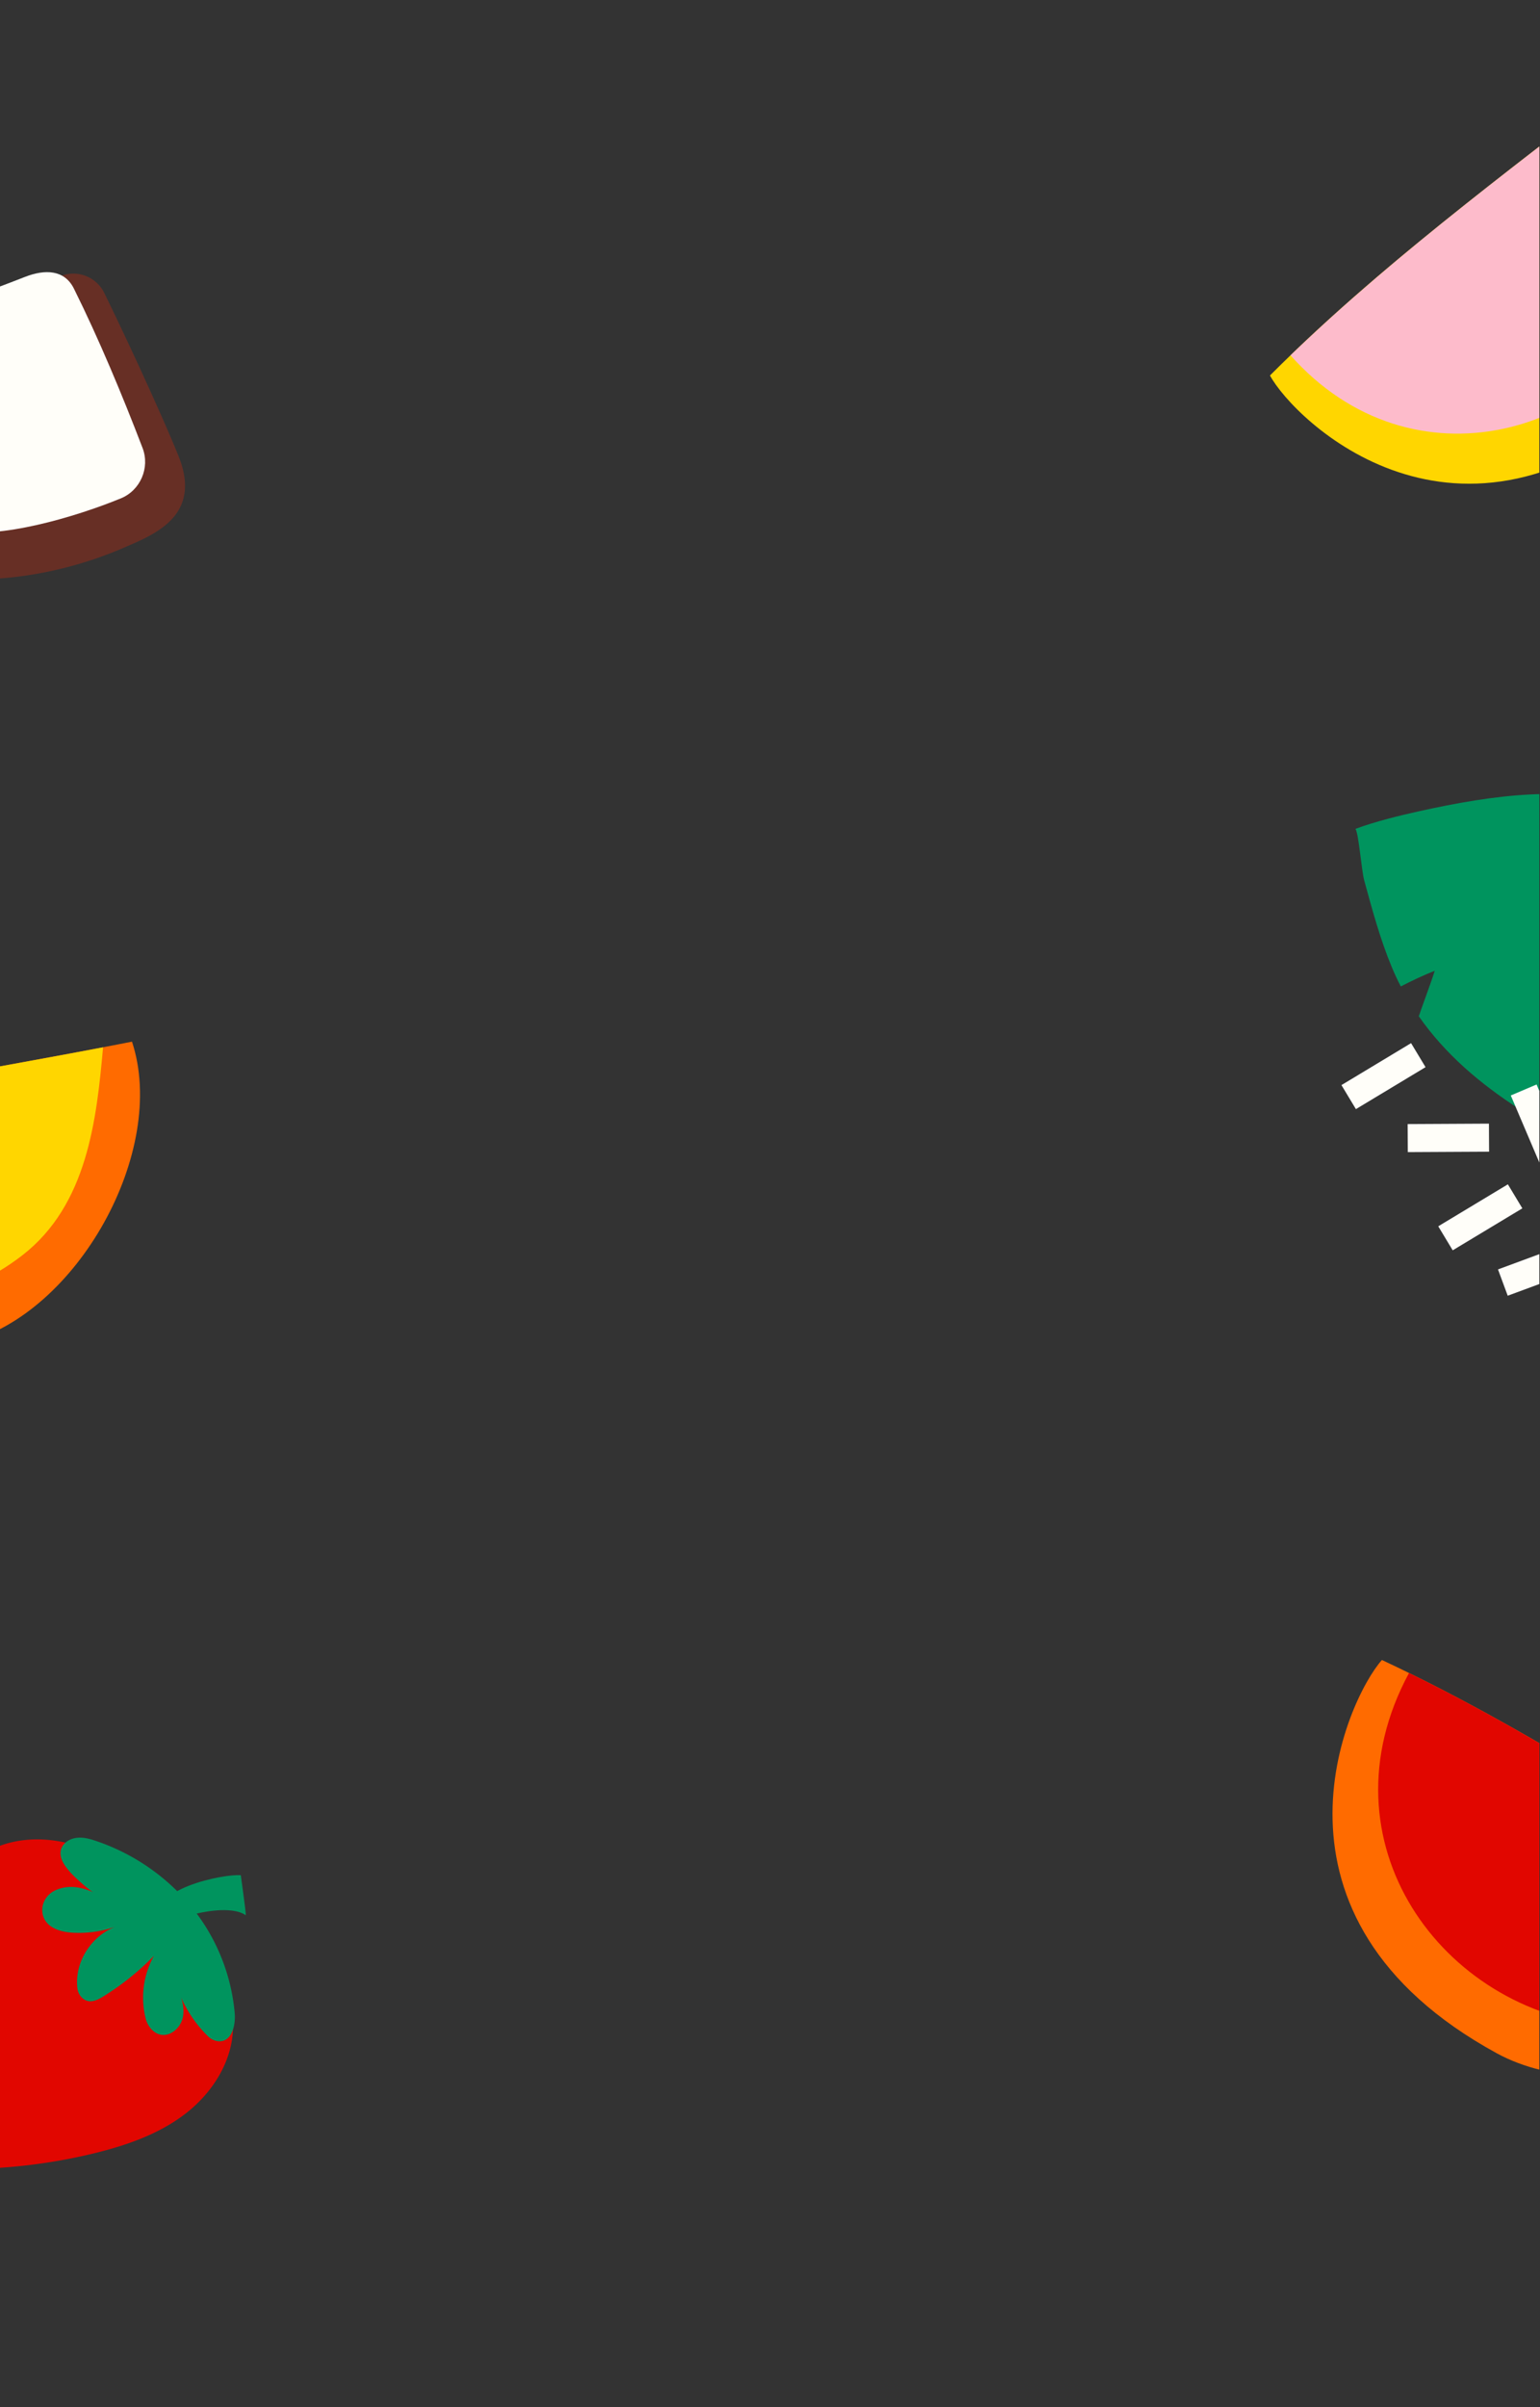<svg id="a734f323-b774-4f50-8ecf-05a53ad72f7b" data-name="Layer 1" xmlns="http://www.w3.org/2000/svg" xmlns:xlink="http://www.w3.org/1999/xlink" viewBox="0 0 1920 3000"><rect x="0" y="0" width="1920" height="3000" fill="#333333" stroke="none"/><defs><clipPath id="a4920ffd-4919-4731-82c9-9fe67807d362"><path d="M-.84,109c213.62,0,397.4-8.6,563.9-26.29,148.33-15.75,269.51-37.21,386.7-58C1188-17.42,1434.52-65.4,1919.16-65.4L1919-21.83l.17,0V2890H-.84Z" style="fill:none"/></clipPath></defs><g style="clip-path:url(#a4920ffd-4919-4731-82c9-9fe67807d362)"><path d="M2024.61,1076.44c.56-13.1,6.38-61.9,10.52-72.48-82.31-25-169.79-14.29-267.83,7.5-21.36,4.75-53.81,12.64-77.39,21.58,4,5.16,7.59,52,10.89,64.08,10.12,36.93,19.88,73.26,34.36,108.06,3.45,8.32,7.23,16.37,11.27,24.2,14.2-7.33,28.43-14,42.32-19.52-3.94,13.15-18.06,50.67-19.85,56.73,32.69,46.86,76.45,84.24,126.07,116.08,49.44,31.74,107.26,57.49,169.91,74.44,7.27-5.08,57.45-33.76,72.11-40.56-4.88,15.42-9.4,37.11-20.94,52.19,69.43,12.85,143.29,14.78,217.3,2.2,13.35-29,10.58-70.42,8.21-97.28-1.3-14.71-2.78-29.56-4.75-44.3-11.89,6.15-24.1,11.22-34.64,13,1.92-10.74,21.28-49.88,26.72-57.83-6.6-28.75-16.42-55.92-31.88-79.37-49.65-75.31-119.84-133.69-201.77-176C2082.3,1038.89,2037.4,1074.52,2024.61,1076.44Z" style="fill:#00945e"/><path d="M164.55,1298.22c-201.57,39.89-414.69,69.52-611.71,132.37,1,60.91,86.83,322,403.62,242.52C96.24,1638.05,209.59,1434.16,164.55,1298.22Z" style="fill:#ff6b00"/><path d="M27.77,1564.52c81.42-63,92.64-169.77,100.74-259.29C-51,1339.58-238.25,1368-414.12,1420.44-359.59,1634-122.18,1680.5,27.77,1564.52Z" style="fill:#ffd600"/><path d="M2083.42,54.53c-166.57,132.79-348.65,261.65-500.08,413.41,30,55.59,233.4,255,487.18,30.91C2182.5,400,2189.68,158.21,2083.42,54.53Z" style="fill:#ffd600"/><path d="M2084.41,364.89c45-96.8,4.38-200.46-30.83-286.74-148.9,117.19-307.76,232.57-444.66,364.7C1760.9,613.45,2001.64,543.13,2084.41,364.89Z" style="fill:#fdbbcb"/><rect x="1755.05" y="1400.71" width="101.35" height="34.95" transform="translate(-7.36 9.42) rotate(-0.3)" style="fill:#fffef9"/><rect x="1868.93" y="1387.6" width="101.35" height="34.95" transform="translate(2460.01 -911.63) rotate(66.93)" style="fill:#fffef9"/><rect x="1794.89" y="1499.48" width="101.35" height="34.95" transform="translate(4209.23 1863.99) rotate(148.93)" style="fill:#fffef9"/><rect x="1674.2" y="1323.54" width="101.35" height="34.95" transform="translate(3894.37 1599.61) rotate(148.93)" style="fill:#fffef9"/><rect x="1870.59" y="1563.26" width="101.35" height="34.95" transform="translate(4271.42 2397.29) rotate(159.71)" style="fill:#fffef9"/><path d="M2307.63,2413.36c-189.93-116.51-381.53-249.68-584.73-344.53-44,49.28-167.67,320.39,143.17,490.12C2003.22,2633.85,2243.51,2554.79,2307.63,2413.36Z" style="fill:#ff6b00"/><path d="M2002.76,2524.89c111.2,9.72,198.69-67.1,271-132.47-168.29-104.68-338.36-219.81-517.07-307.38C1643.05,2295.28,1798,2507,2002.76,2524.89Z" style="fill:#e10600"/><path d="M-265.45,413.82c-35.81-7.85-181-6.77-136.68,51,13.6,17.75,176.26,235.47,327.67,254.56,65.78,8.29,150.31-2.52,230.23-37.35,35.83-15.61,92.51-37.79,69.64-106-6.5-19.42-52-122.13-95.41-210.91a42.91,42.91,0,0,0-65.87-14.28C-25.26,424.73-190.22,551-265.45,413.82Z" style="fill:#672f25"/><path d="M-350,449.29c-15.81-18.45-13.43-46.3,11.62-48.83,72.05-7.28,156.24,21.35,237.91-7.23,44.38-15.53,82.72-29,131.46-48.08,25.4-9.93,49.47-9,61.17,14.57,31,62.34,60.34,132.66,85.58,198.59,9.42,24.61-2.66,52.77-27,62.77C93.72,644.51-2.36,672.65-54.07,661-186.12,631.33-262.7,551.13-350,449.29Z" style="fill:#fffef9"/><path d="M95.76,2300.29c-41.94-13.49-91.4-10.74-125.63,17-30.69,24.86-44.25,64.64-56.36,102.24q-23.38,72.57-46.76,145.14c-12.36,38.39-23,85.58,4.78,114.85,19.34,20.4,50.33,23.54,78.44,23.7A692.39,692.39,0,0,0,115.77,2684c41.5-10,82.93-24.28,116.54-50.6s58.55-66.36,58.22-109C289.8,2429.75,179.91,2327.35,95.76,2300.29Z" style="fill:#e10600"/><path d="M300.25,2337.09c2.09,16.62,5.55,39.24,6.25,49.87-18-12.47-57.74-3.24-64.56-1.22-13.61,4-33.84,24.44-40.86,10.77C179.59,2354.69,279.92,2335,300.25,2337.09Z" style="fill:#00945e"/><path d="M80.3,2297.74a17.34,17.34,0,0,0-4.36,7.7c-1.2,4.75-.15,9.87,2,14.31,5.34,10.88,16.31,20.59,25.32,28.55a118.65,118.65,0,0,0,15.4,11.63c5.92,3.72,12.55,5.81,18.54,9.21-20.83-11.83-44-24.17-68.17-13.27-12.16,5.49-19.08,18.87-15.32,31.65,4.52,15.34,21.86,20.33,37,21.18a138.82,138.82,0,0,0,56.71-8.74c-31.93,10.4-54.56,43.81-51,77.28a19.82,19.82,0,0,0,6.34,13c8.53,7.46,18.25,2.72,26.11-2.14A329.66,329.66,0,0,0,192,2437.41a107,107,0,0,0-10.44,78,30.92,30.92,0,0,0,6.55,12.81c15.62,17.78,37,2.44,40-14.82,2.45-13.7-3.06-27.53-8.46-40.48a155,155,0,0,0,39.44,64.62,21.65,21.65,0,0,0,12.23,6.3c17.37,2.23,22.66-19.21,21.29-35a243.77,243.77,0,0,0-57.09-136.21,263.11,263.11,0,0,0-118.25-79.08c-9-2.93-18.17-4.79-27.41-1.77A23.47,23.47,0,0,0,80.3,2297.74Z" style="fill:#00945e"/></g></svg>